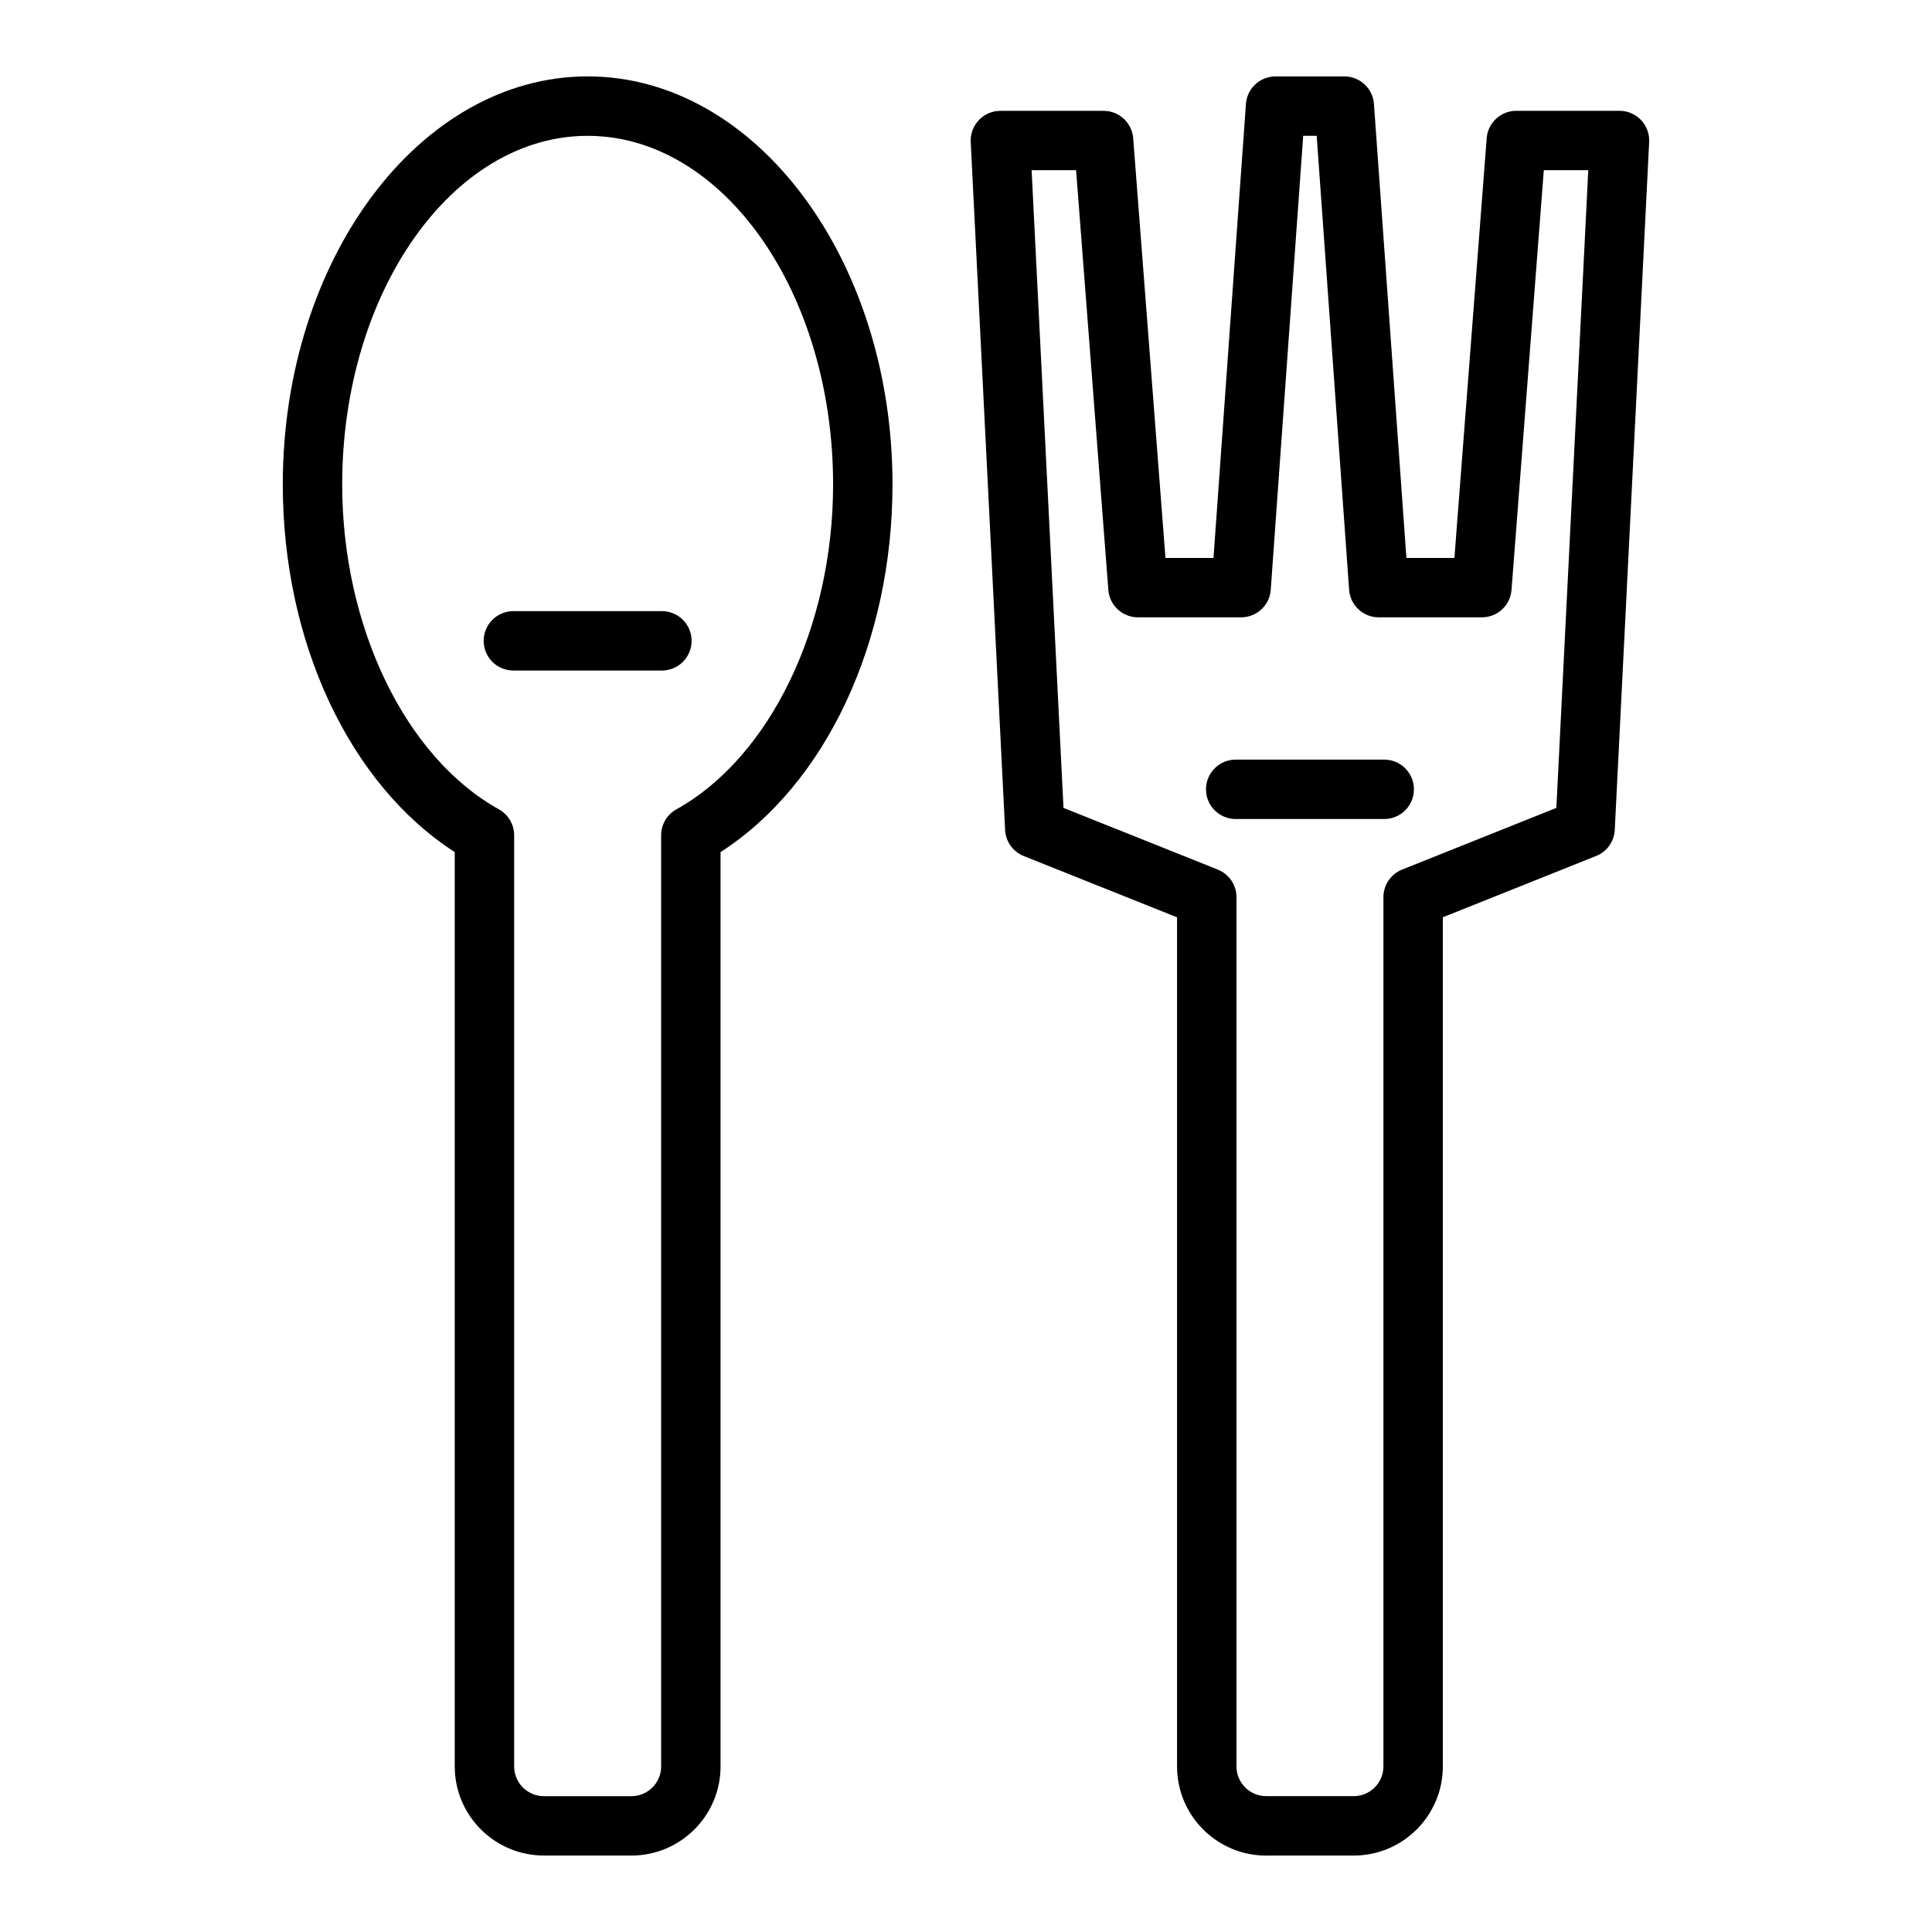 <?xml version="1.0" encoding="UTF-8"?>
<!-- Uploaded to: SVG Repo, www.svgrepo.com, Generator: SVG Repo Mixer Tools -->
<svg fill="#000000" width="800px" height="800px" version="1.1" viewBox="144 144 512 512" xmlns="http://www.w3.org/2000/svg">
 <g>
  <path d="m288.13 635.74h23.207c13.023 0 23.617-10.594 23.617-23.617v-242.31c27.828-17.914 45.57-55.531 45.57-97.43 0-59.629-36.246-108.14-80.797-108.14-44.547 0.008-80.785 48.516-80.785 108.14 0 41.898 17.742 79.512 45.57 97.43v242.31c0 13.02 10.594 23.609 23.617 23.609zm-53.445-363.35c0-50.945 29.184-92.391 65.043-92.391 35.871 0 65.051 41.449 65.051 92.391 0 37.676-16.691 72.277-41.527 86.094-2.5 1.391-4.043 4.023-4.043 6.879v246.77c0 4.34-3.527 7.871-7.871 7.871h-23.207c-4.344 0-7.871-3.531-7.871-7.871v-246.77c0-2.856-1.547-5.488-4.043-6.879-24.84-13.816-41.531-48.418-41.531-86.094z"/>
  <path d="m479.55 635.74h23.199c13.023 0 23.617-10.594 23.617-23.617v-225.03l40.621-16.246c2.859-1.145 4.789-3.844 4.941-6.918l9.117-182.3c0.109-2.152-0.676-4.254-2.16-5.82-1.484-1.562-3.551-2.445-5.703-2.445h-27.344c-4.113 0-7.535 3.168-7.848 7.269l-8.555 111.23h-12.723l-8.598-120.3c-0.293-4.121-3.723-7.312-7.848-7.312h-18.234c-4.129 0-7.559 3.191-7.848 7.312l-8.594 120.3h-12.73l-8.551-111.22c-0.316-4.102-3.734-7.269-7.848-7.269h-27.344c-2.152 0-4.219 0.883-5.703 2.445-1.484 1.562-2.269 3.668-2.16 5.82l9.109 182.3c0.152 3.074 2.082 5.773 4.941 6.918l40.629 16.246v225.03c0 13.027 10.59 23.617 23.613 23.617zm-53.711-277.64-8.449-169h11.785l8.547 111.23c0.316 4.102 3.734 7.269 7.848 7.269h27.344c4.129 0 7.559-3.191 7.848-7.312l8.598-120.3h3.574l8.594 120.3c0.293 4.121 3.723 7.312 7.848 7.312h27.344c4.113 0 7.535-3.168 7.848-7.269l8.555-111.23h11.785l-8.457 169-40.883 16.352c-2.992 1.195-4.949 4.094-4.949 7.312v230.36c0 4.34-3.527 7.871-7.871 7.871h-23.199c-4.344 0-7.871-3.531-7.871-7.871l0.004-230.36c0-3.219-1.961-6.117-4.949-7.312z"/>
  <path d="m319.41 321.7c4.352 0 7.871-3.523 7.871-7.871 0-4.348-3.519-7.871-7.871-7.871h-39.359c-4.352 0-7.871 3.523-7.871 7.871 0 4.348 3.519 7.871 7.871 7.871z"/>
  <path d="m510.83 361.05c4.352 0 7.871-3.523 7.871-7.871s-3.519-7.871-7.871-7.871h-39.359c-4.352 0-7.871 3.523-7.871 7.871s3.519 7.871 7.871 7.871z"/>
 </g>
</svg>